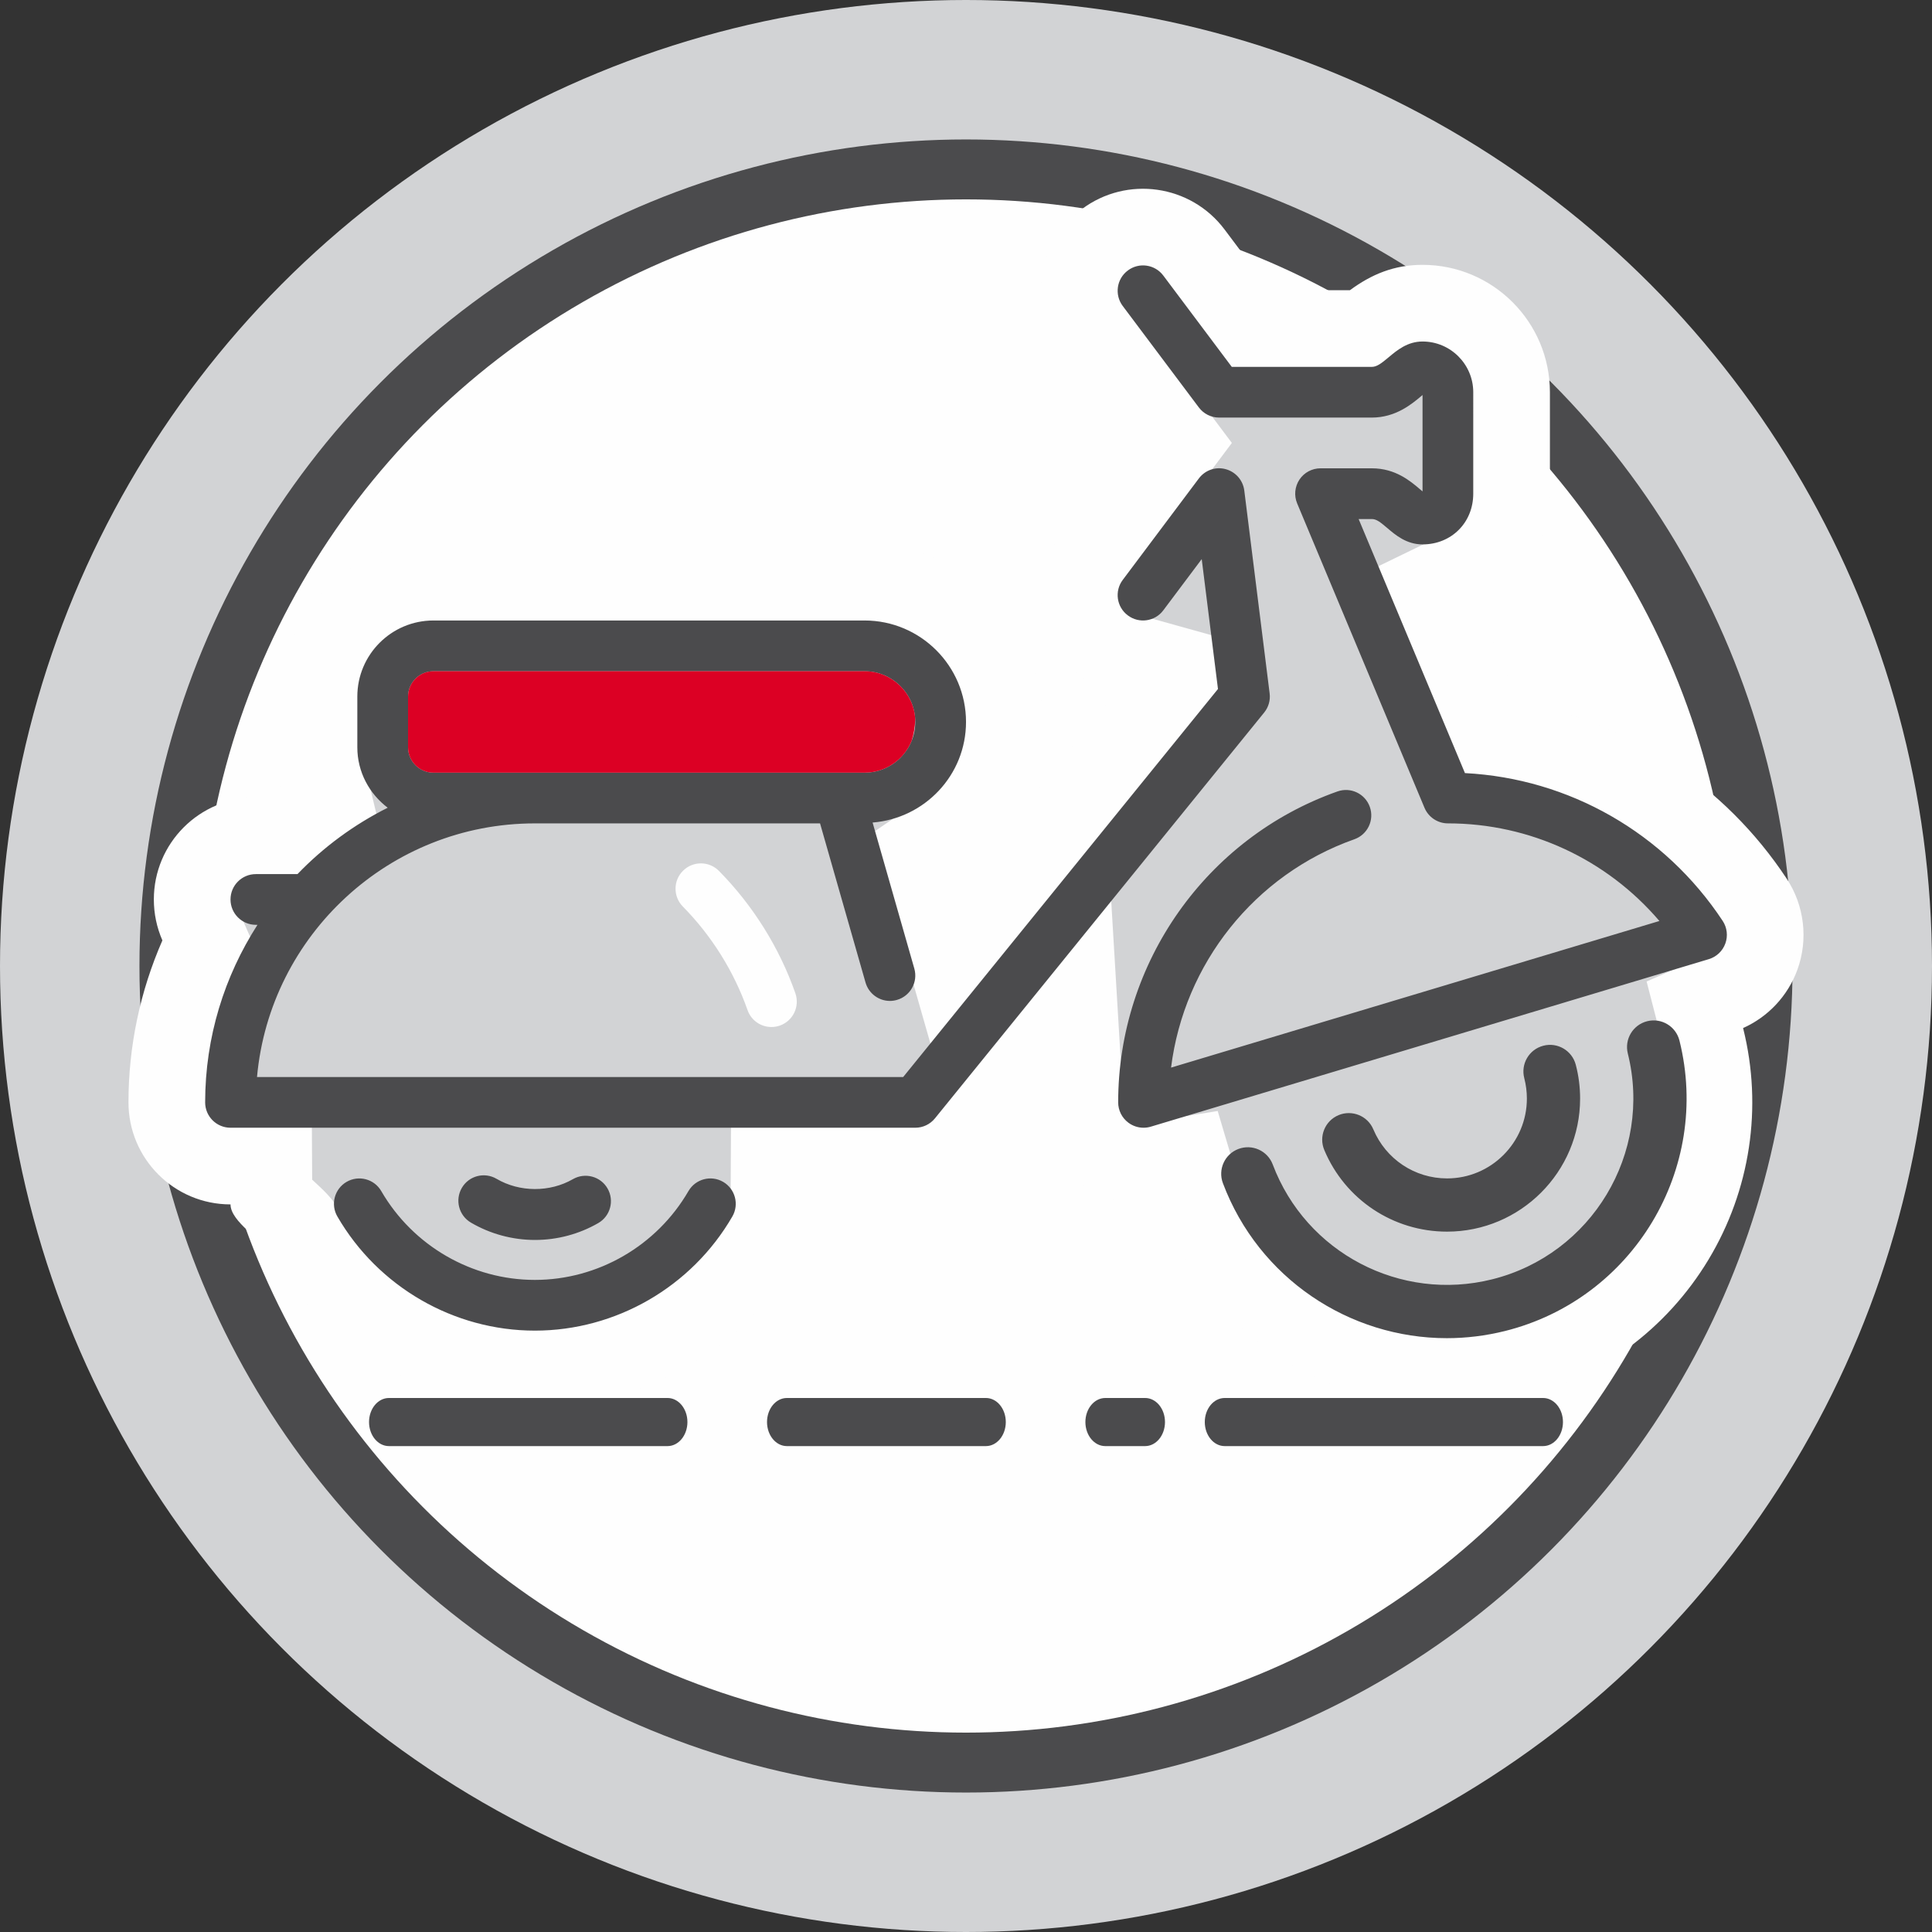 <svg xmlns="http://www.w3.org/2000/svg" fill-rule="evenodd" viewBox="0 0 5999.98 5999.98" shape-rendering="geometricPrecision" text-rendering="geometricPrecision" image-rendering="optimizeQuality" clip-rule="evenodd"><rect x="0" y="0" width="5999.98" height="5999.98" fill="#333333" stroke="none"/><defs><style type="text/css"><![CDATA[
    .fil2 {fill:#FEFEFE}
    .fil0 {fill:#D2D3D5}
    .fil3 {fill:#A9ABAE}
    .fil1 {fill:#4B4B4D}
    .fil5 {fill:#DC0024}
    .fil6 {fill:#FEFEFE;fill-rule:nonzero}
    .fil4 {fill:#4B4B4D;fill-rule:nonzero}
   ]]></style></defs><g id="Camada_x0020_1"><circle cx="2999.99" cy="2999.99" r="2999.99" class="fil0"/><circle cx="2999.99" cy="2999.99" r="2566.9" class="fil1"/><circle cx="2999.99" cy="2999.99" r="2380.82" class="fil2"/><path d="M504.33 2920.5c-17.46-39.86-26.56-83.04-26.56-127.1 0-174.96 141.85-316.88 316.83-316.88h34.07c18.16-15.95 36.78-31.38 55.82-46.26-8.56-35.76-12.9-72.48-12.9-109.45v-157.5c0-261.75 212.62-474.4 474.38-474.4h1338.97c305.16 0 553.2 247.96 553.2 553.14 0 110-32.8 214.7-90.9 302.8l317.6-391.45c-37.4-10.4-73.12-27.76-105.18-51.8-139.93-105-168.36-303.6-63.38-443.54l211.86-282.46-211.85-282.37c-104.98-139.94-76.64-338.6 63.28-443.62 139.92-105 338.64-76.63 443.6 63.32l141.27 188.34h247.87c67.05-49.4 137.18-78.8 225.4-78.8 218.3 0 395.68 177.35 395.68 395.65v315.07c0 155.87-87.4 291.34-220.02 355.75l122.03 291.6c340.82 59.98 641.47 257.86 833.23 548.12 55.15 83.48 67.54 188.82 33.36 282.84-29.56 81.3-90.76 146.38-168.7 181.16.17.62.33 1.25.5 1.87 60.87 244.5 21.96 501.6-107.98 717.4-129.65 215.3-337.95 369.7-581.87 430.5-75.04 18.7-152.26 28.25-229.6 28.25-393.68 0-746.7-244.2-885.47-612.66-2.7-7.14-5.1-14.36-7.27-21.64-16.58 2.66-33.4 4-50.23 4-68.12 0-134.44-21.98-189.1-62.63-75.3-56-121.66-142.23-127.22-235.27l-146.5 180.6c-60.2 74.17-150.54 117.3-246.08 117.3h-319.55c-.28 54.27-14.5 108.4-42.6 156.94-168.85 291.62-482.16 473.18-819.3 473.18-337.13 0-650.33-181.6-819.26-473.1-28.14-48.56-125.6-102.73-125.88-157.02-174.95 0-316.9-141.92-316.9-316.88 0-173.64 35.92-344.47 105.35-503zm2574.34-291.1c-24.48 24.73-51.4 47.27-80.52 67.2l6.77 23.7 73.75-90.9z" class="fil2"/><path id="_2084243111248" d="M3428.23 2601.68l-533.47 657.54-191.1-668.76 150.95-103.4c15.64-10.7 30.23-22.9 43.55-36.35l20.78-20.98 16.27-24.68c31.97-48.48 48.95-104.92 48.95-163 0-164.98-134.24-299.15-299.2-299.15H1345.98c-121.56 0-220.4 98.85-220.4 220.4v157.5c0 16.97 2 33.9 5.95 50.4l37.94 158.7-128.57 100.5c-15.22 11.9-30.1 24.22-44.6 36.96l-71.92 63.16H794.6c-34.78 0-62.83 28.12-62.83 62.88 0 8.68 1.72 17.2 5.2 25.16l44.66 101.9L737 3022.4c-55.45 126.58-84.02 262.86-84.02 401.08 0 34.76 28.15 62.88 62.9 62.88h252.65l.94 177.25c32.48 30.5 62.16 54.82 92.06 106.42 123.5 213.13 352.95 346.46 599.5 346.46 246.5 0 476.04-133.27 599.5-346.46 5.46-9.45 8.34-20.05 8.4-30.97l1.3-252.7h572.24c19 0 36.86-8.6 48.82-23.33l558.3-688.18 39 652.47c1.1 18.52 10.38 35.56 25.26 46.62 10.83 8.06 24 12.44 37.5 12.44 3.37 0 6.72-.27 10.04-.8l220.26-35.3 63.46 213.85c.43 1.48.92 2.93 1.46 4.36 101.5 269.5 359.8 448.2 647.77 448.2 56.63 0 113.22-7.02 168.16-20.72 178.63-44.52 330.8-157.42 425.72-315.08 95.15-158 123.68-345.94 79.4-523.77-.08-.34-.17-.67-.25-1l-53.66-207.9 196.1-87.5c15.57-6.96 27.64-19.96 33.47-36 6.7-18.42 4.24-39.7-6.57-56.05-152.74-231.2-392.26-389.92-665.32-437.97l-136.7-24.06-268.35-641.24 216.1-104.94c49.03-23.82 76.97-73.2 76.97-127.27V1218.1c0-78.1-63.58-141.63-141.67-141.63-30.5 0-50.5 11.4-74.75 29.28l-67.2 49.5h-458.33L3600 865.33c-20.83-27.76-60.18-33.4-87.95-12.57-27.8 20.87-33.43 60.23-12.57 88.05l326.2 434.78-326.2 434.9c-20.86 27.8-15.17 67.1 12.62 87.93 6.25 4.7 13.27 8.18 20.8 10.28l373.3 103.83-477.97 589.18z" class="fil0"/><path d="M1405.3 2222.62v38.82h1279.65c10.6 0 19.46-8.78 19.46-19.4 0-10.64-8.83-19.42-19.45-19.42H1405.3z" class="fil3"/><path d="M715.88 3502.26h2126.6c23.8 0 46.23-10.73 61.15-29.2L3926 2212.82c13.5-16.64 19.68-38.04 16.97-59.32l-78.73-630.1c-4.02-31.9-26.95-58.14-58-66.43-31.1-8.52-63.96 3.24-83.15 28.93l-236.32 315.03c-26.13 34.75-19.15 84.14 15.77 110.2 34.8 26.23 84.2 19.06 110.15-15.68l119.35-159.1 50.48 403.37-977.6 1205.02H798.17c39.94-441 411.72-787.64 862.86-787.64h885.7l141.25 494.23c9.9 34.5 41.5 57.12 75.66 57.12 7.26 0 14.5-1.04 21.68-3.08 41.92-11.98 66.08-55.53 54.18-97.35l-129.58-453.53c161.93-12.94 290.12-147.3 290.12-312.47 0-173.75-141.34-315.04-315.1-315.04H1346c-130.3 0-236.3 105.9-236.3 236.3v157.5c0 76.8 37.4 144.45 94.33 187.68-104.88 52.64-199.57 122.3-280.16 206.15H794.6c-43.52 0-78.72 35.2-78.72 78.78 0 43.46 35.2 78.74 78.73 78.74h4.97c-102.3 159.32-162.47 348.2-162.47 551.33 0 43.5 35.2 78.8 78.78 78.8zm551.33-1339c0-43.46 35.3-78.75 78.8-78.75h1338.95c86.8 0 157.56 70.64 157.56 157.53 0 86.9-70.74 157.5-157.55 157.5H1346c-43.5 0-78.8-35.32-78.8-78.72v-157.55zM3723.1 1265.33c14.77 19.87 38.2 31.5 62.9 31.5h474.26c74 0 123.8-41.73 153.55-66.7 1.37-1.08 2.62-2.2 4-3.38v299.3c-2.54-2.02-5.16-4.18-7.36-6.12-30.56-26.1-76.85-65.54-150.18-65.54h-159.2c-26.4 0-50.96 13.1-65.5 35-14.62 22-17.27 49.82-7.13 74.06l395.4 945.15c12.3 29.3 40.96 48.47 72.7 48.47 254.72 0 493.36 111.63 656.88 303.17L3636.83 3315.5c40.33-322.08 258.97-599.38 569.22-709.1 41.07-14.5 62.56-59.47 48.05-100.5-14.48-40.96-59.32-62.55-100.43-48.03-407.38 143.94-681.08 532.04-681.08 965.65 0 24.87 11.75 48.27 31.77 63.14 13.73 10.24 30.23 15.6 47 15.6 7.6 0 15.18-1.08 22.58-3.3l1732.82-520.23c23.94-7.17 42.95-25.2 51.43-48.6 8.52-23.37 5.45-49.47-8.25-70.24-180.64-273.4-476.88-442.28-800.43-459l-330.18-788.98h40.87c13.9 0 25.3 8.5 48.07 27.9 25.18 21.5 59.6 50.88 109.47 50.88 89.86 0 157.56-67.74 157.56-157.53V1218.1c0-86.86-70.67-157.52-157.56-157.52-46.7 0-79.06 27.04-105.06 48.86-22.14 18.47-36.56 29.93-52.47 29.93h-434.8l-212.7-283.6c-26.04-34.77-75.44-41.94-110.18-15.72-34.9 26.06-41.92 75.45-15.74 110.3l236.3 314.98zM4493.9 3659.65c-100.18 0-189.95-59.75-228.83-152.17-17.6-42.13-66.12-61.8-108.18-44.3-42.1 17.68-61.92 66.1-44.23 108.2 64.56 154.05 214.26 253.57 381.22 253.57 227.87 0 413.27-185.45 413.27-413.3 0-35.45-4.44-70.73-13.47-105.04-11.54-44.1-56.85-70.64-100.84-59.02-44.23 11.5-70.66 56.62-59.07 100.86 5.32 20.6 8.07 41.9 8.07 63.22 0 136.74-111.2 248-247.98 248zM2245.62 3670.32c-37.6-21.82-85.77-8.88-107.58 28.7-98.57 170.1-281.37 275.83-477 275.83-195.66 0-378.46-105.73-477.03-275.82-21.7-37.6-69.94-50.43-107.57-28.7-37.63 21.85-50.57 70.02-28.66 107.66 126.55 218.57 361.6 354.37 613.26 354.37 251.67 0 486.7-135.8 613.25-354.38 21.82-37.65 8.98-85.82-28.66-107.68zM1779.24 3661.94c-71.8 41.33-165.53 40.97-237.15-1.04-37.64-22.03-85.9-9.46-107.77 28.13-21.96 37.5-9.43 85.76 28.07 107.8 60.22 35.3 129.1 53.95 199.17 53.95 68.96 0 136.82-18.1 196.28-52.37 37.67-21.62 50.74-69.85 28.92-107.57-21.58-37.64-69.85-50.56-107.53-28.9zM4493.32 4155.8c59.64 0 120.23-7.3 180.5-22.24 398-99.28 641-503.8 541.92-901.8-11.07-44.33-55.7-71.44-100.27-60.28-44.22 11.07-71.18 55.96-60.17 100.2 77.1 309.54-111.9 624.2-421.46 701.4-284.68 71-577.88-82.28-681.27-356.75-16.13-42.72-63.8-64.2-106.47-48.16-42.75 16.03-64.37 63.7-48.2 106.46 111.02 294.9 392.2 481.16 695.42 481.16z" class="fil4"/><path d="M2842.35 2234.95c-.8 22.98-4.7 45.22-11.38 66.25-23.46 57.63-80.1 98.35-146.02 98.35H1345.98c-43.47 0-78.77-35.33-78.77-78.74v-157.56c0-43.44 35.3-78.73 78.78-78.73h1338.97c84.44 0 153.67 66.84 157.4 150.45z" class="fil5"/><path d="M2121.4 2704c-31.04 30.46-31.3 80.3-.76 111.35 89.47 90.73 158.88 201.87 200.83 321.35 11.27 32.54 41.73 52.77 74.28 52.77 8.6 0 17.48-1.4 26.1-4.4 41-14.44 62.6-59.37 48.26-100.43-49.52-141.3-131.55-272.67-237.32-379.9-30.56-31-80.4-31.32-111.38-.75z" class="fil6"/><g id="_2084243118992"><path d="M4792.12 4341.57h-988.75c-34.2 0-61.8 33.47-61.8 74.7 0 41.25 27.6 74.73 61.8 74.73h988.75c34.16 0 61.78-33.48 61.78-74.74 0-41.22-27.62-74.7-61.78-74.7zM2073.02 4341.57H1207.9c-34.2 0-61.82 33.47-61.82 74.7 0 41.25 27.62 74.73 61.82 74.73h865.12c34.2 0 61.82-33.48 61.82-74.74 0-41.22-27.62-74.7-61.82-74.7zM3061.78 4341.57h-617.96c-34.16 0-61.77 33.47-61.77 74.7 0 41.25 27.6 74.73 61.77 74.73h617.96c34.2 0 61.8-33.48 61.8-74.74 0-41.22-27.6-74.7-61.8-74.7zM3556.16 4341.57h-123.58c-34.17 0-61.8 33.47-61.8 74.7 0 41.25 27.63 74.73 61.8 74.73h123.58c34.2 0 61.8-33.48 61.8-74.74 0-41.22-27.6-74.7-61.8-74.7z" class="fil4"/></g></g></svg>
